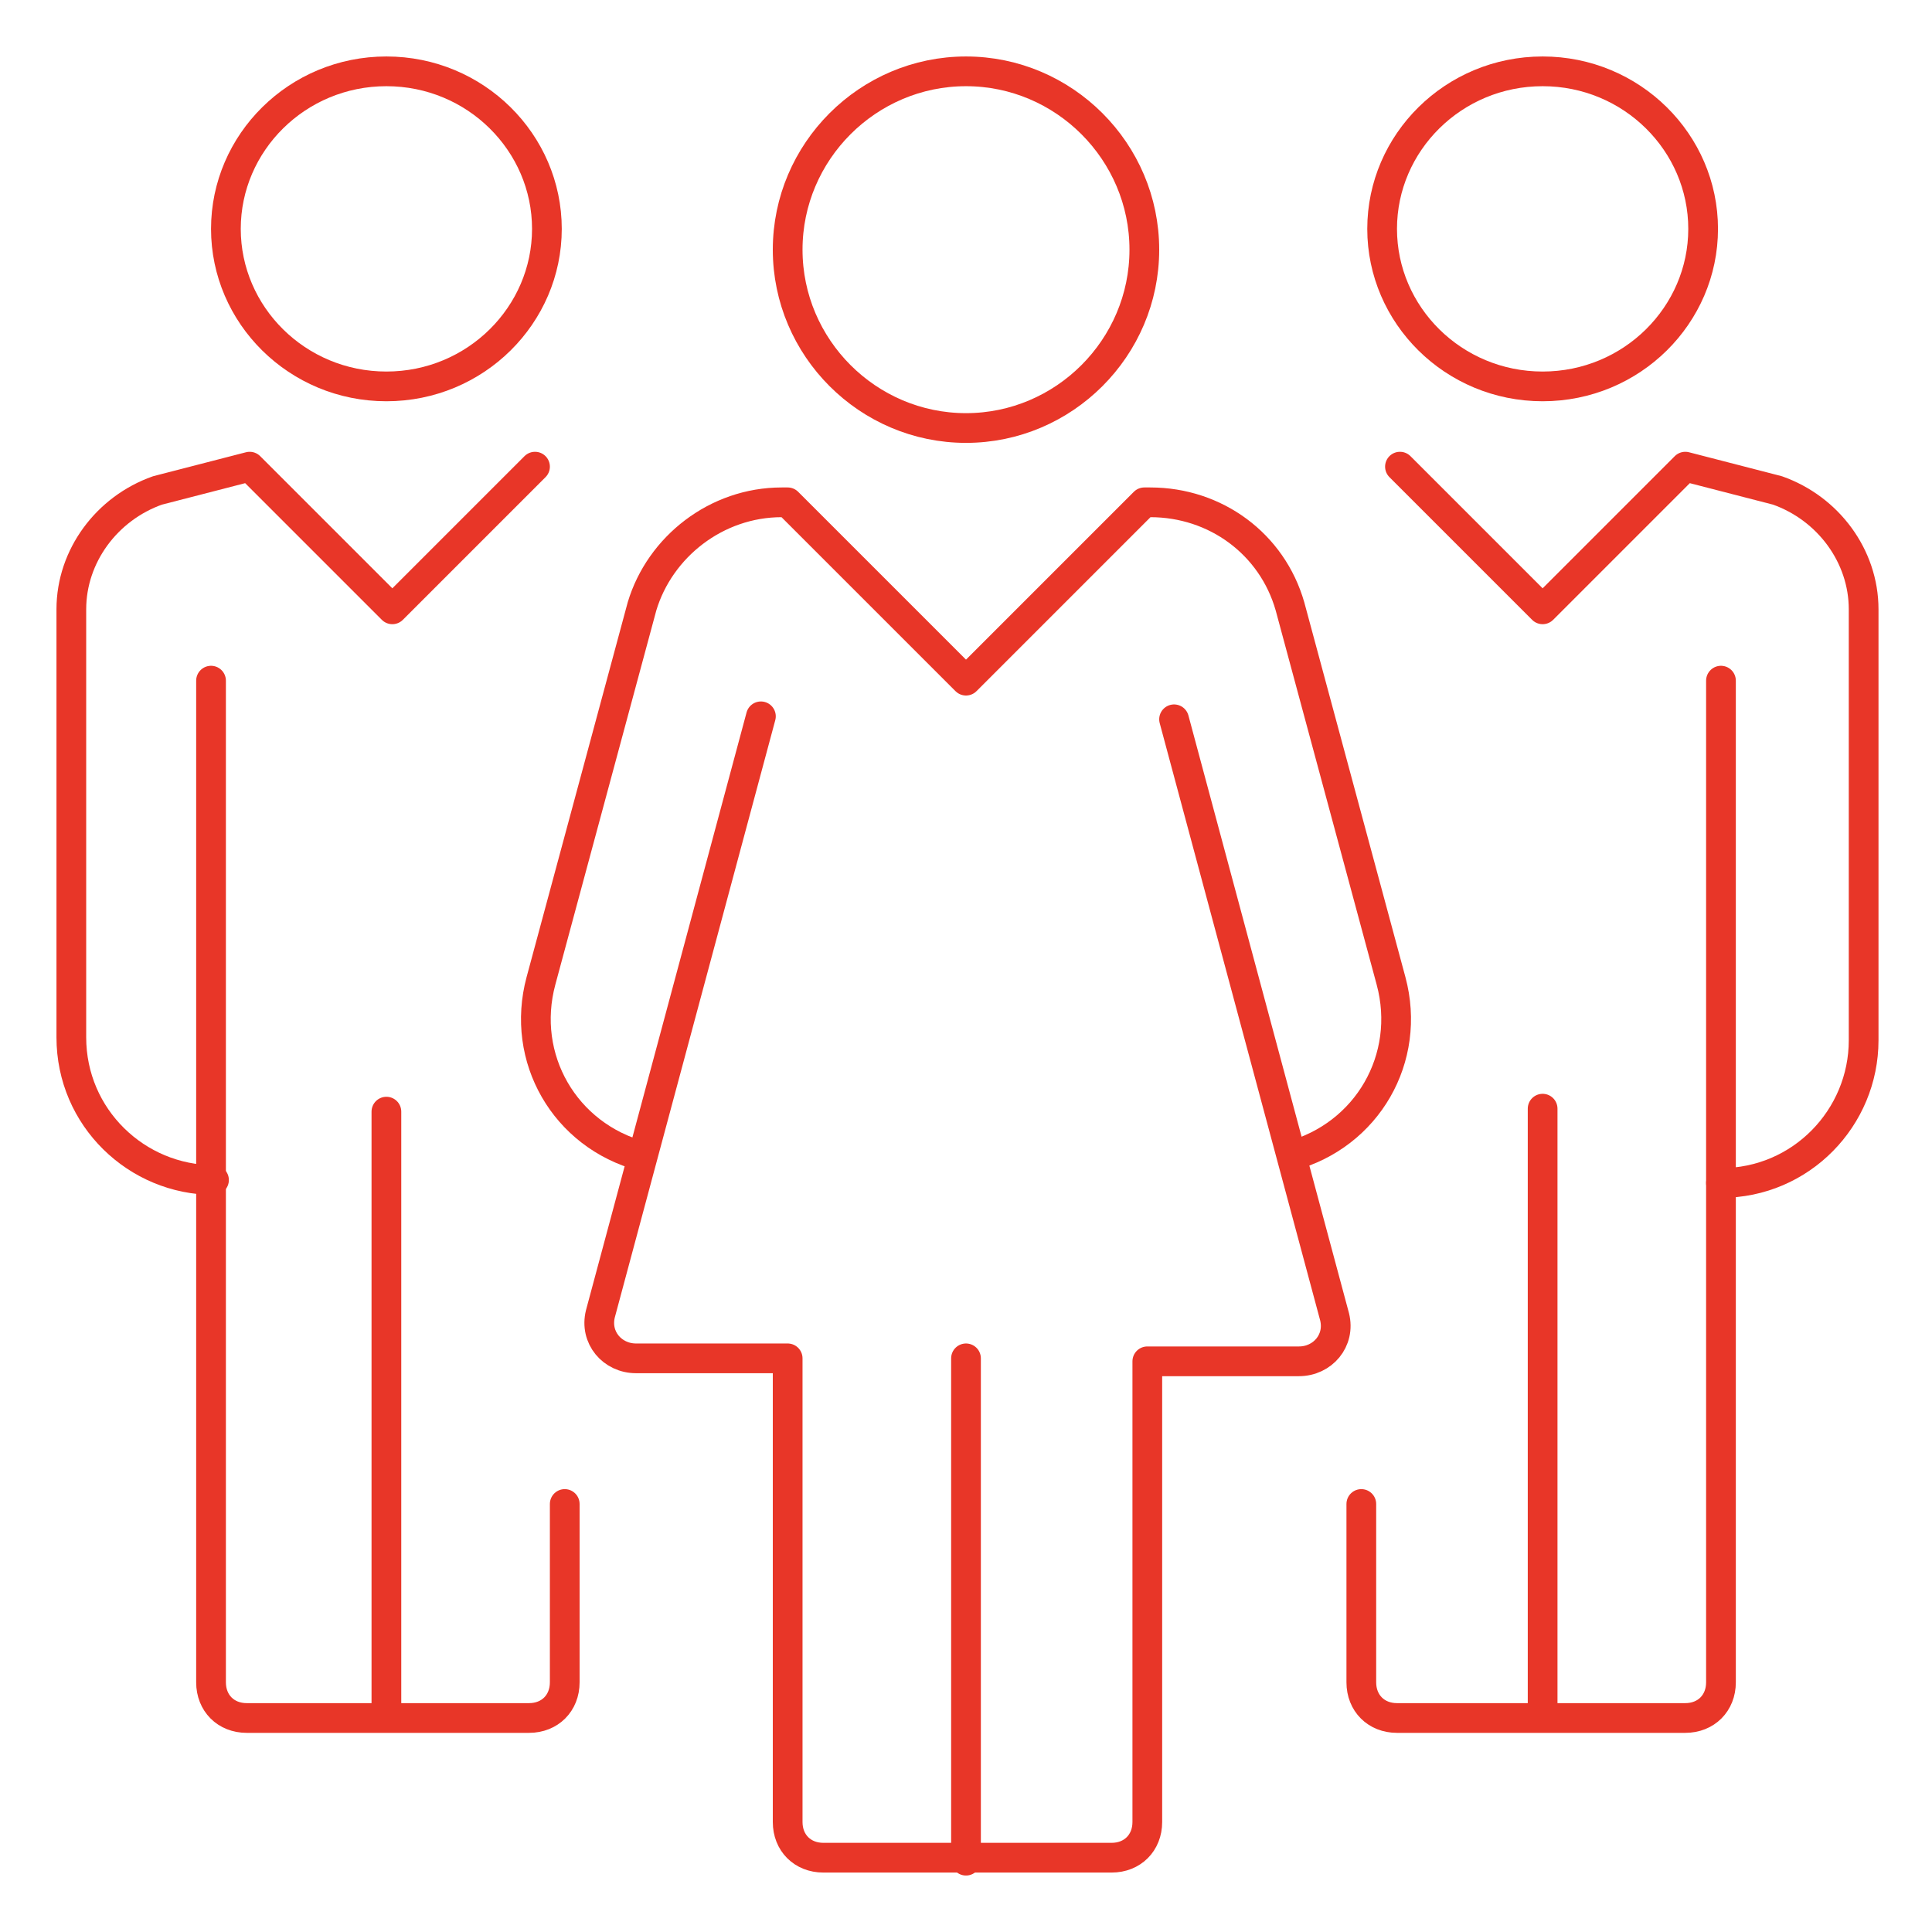 <?xml version="1.0" encoding="utf-8"?>
<!-- Generator: Adobe Illustrator 25.4.1, SVG Export Plug-In . SVG Version: 6.00 Build 0)  -->
<svg version="1.1" id="Layer_1" xmlns="http://www.w3.org/2000/svg" xmlns:xlink="http://www.w3.org/1999/xlink" x="0px" y="0px"
	 viewBox="0 0 65 65" style="enable-background:new 0 0 65 65;" xml:space="preserve">
<style type="text/css">
	
		.st0{clip-path:url(#SVGID_00000024691993065487430790000017607189323453965470_);fill:none;stroke:#E83628;stroke-linecap:round;stroke-linejoin:round;}
	.st1{clip-path:url(#SVGID_00000024691993065487430790000017607189323453965470_);fill:none;stroke:#E83628;stroke-linejoin:round;}
</style>
<g>
	<defs>
		<rect id="SVGID_1_" x="1.5" y="1.7" width="62" height="61.7"/>
	</defs>
	<clipPath id="SVGID_00000046327693414618905900000011071879336878080922_">
		<use xlink:href="#SVGID_1_"  style="overflow:visible;"/>
	</clipPath>
	
		<path style="clip-path:url(#SVGID_00000046327693414618905900000011071879336878080922_);fill:none;stroke:#E83628;stroke-linecap:round;stroke-linejoin:round;" d="
		M32.5,45.7v16.9 M38.5,8.4c0,3.3-2.7,6-6,6s-6-2.7-6-6c0-3.3,2.7-6,6-6S38.5,5.1,38.5,8.4z"/>
	
		<path style="clip-path:url(#SVGID_00000046327693414618905900000011071879336878080922_);fill:none;stroke:#E83628;stroke-linejoin:round;" d="
		M43.4,38.9c2.6-0.7,4.1-3.3,3.4-5.9l-3.4-12.6c-0.6-2.1-2.5-3.5-4.7-3.5h-0.2l-6,6l-6-6h-0.2c-2.2,0-4.1,1.5-4.7,3.5l-3.4,12.6
		c-0.7,2.6,0.8,5.2,3.4,5.9"/>
	
		<path style="clip-path:url(#SVGID_00000046327693414618905900000011071879336878080922_);fill:none;stroke:#E83628;stroke-linecap:round;stroke-linejoin:round;" d="
		M57.9,39.8c2.7,0,4.8-2.2,4.8-4.8V20.5c0-1.8-1.2-3.4-2.9-4l-3.1-0.8l-4.8,4.8l-4.8-4.8 M25.6,24.1l-5.4,20.1
		c-0.2,0.8,0.4,1.5,1.2,1.5h5.1v15.6c0,0.7,0.5,1.2,1.2,1.2h9.7c0.7,0,1.2-0.5,1.2-1.2V45.8h5.1c0.8,0,1.4-0.7,1.2-1.5l-5.4-20.1"/>
	
		<path style="clip-path:url(#SVGID_00000046327693414618905900000011071879336878080922_);fill:none;stroke:#E83628;stroke-linejoin:round;" d="
		M57.3,7.7c0,2.9-2.4,5.3-5.4,5.3c-3,0-5.4-2.4-5.4-5.3c0-2.9,2.4-5.3,5.4-5.3C54.9,2.4,57.3,4.8,57.3,7.7z"/>
	
		<path style="clip-path:url(#SVGID_00000046327693414618905900000011071879336878080922_);fill:none;stroke:#E83628;stroke-linecap:round;stroke-linejoin:round;" d="
		M18,15.7l-4.8,4.8l-4.8-4.8l-3.1,0.8c-1.7,0.6-2.9,2.2-2.9,4v14.4c0,2.7,2.2,4.8,4.8,4.8 M51.9,37.3v20.4 M57.9,22.9v33.7
		c0,0.7-0.5,1.2-1.2,1.2H47c-0.7,0-1.2-0.5-1.2-1.2v-6"/>
	
		<path style="clip-path:url(#SVGID_00000046327693414618905900000011071879336878080922_);fill:none;stroke:#E83628;stroke-linejoin:round;" d="
		M18.4,7.7c0,2.9-2.4,5.3-5.4,5.3c-3,0-5.4-2.4-5.4-5.3c0-2.9,2.4-5.3,5.4-5.3C16,2.4,18.4,4.8,18.4,7.7z"/>
	
		<path style="clip-path:url(#SVGID_00000046327693414618905900000011071879336878080922_);fill:none;stroke:#E83628;stroke-linecap:round;stroke-linejoin:round;" d="
		M13,37.4v20.4 M19,50.6v6c0,0.7-0.5,1.2-1.2,1.2H8.3c-0.7,0-1.2-0.5-1.2-1.2V22.9"/>
</g>
</svg>
